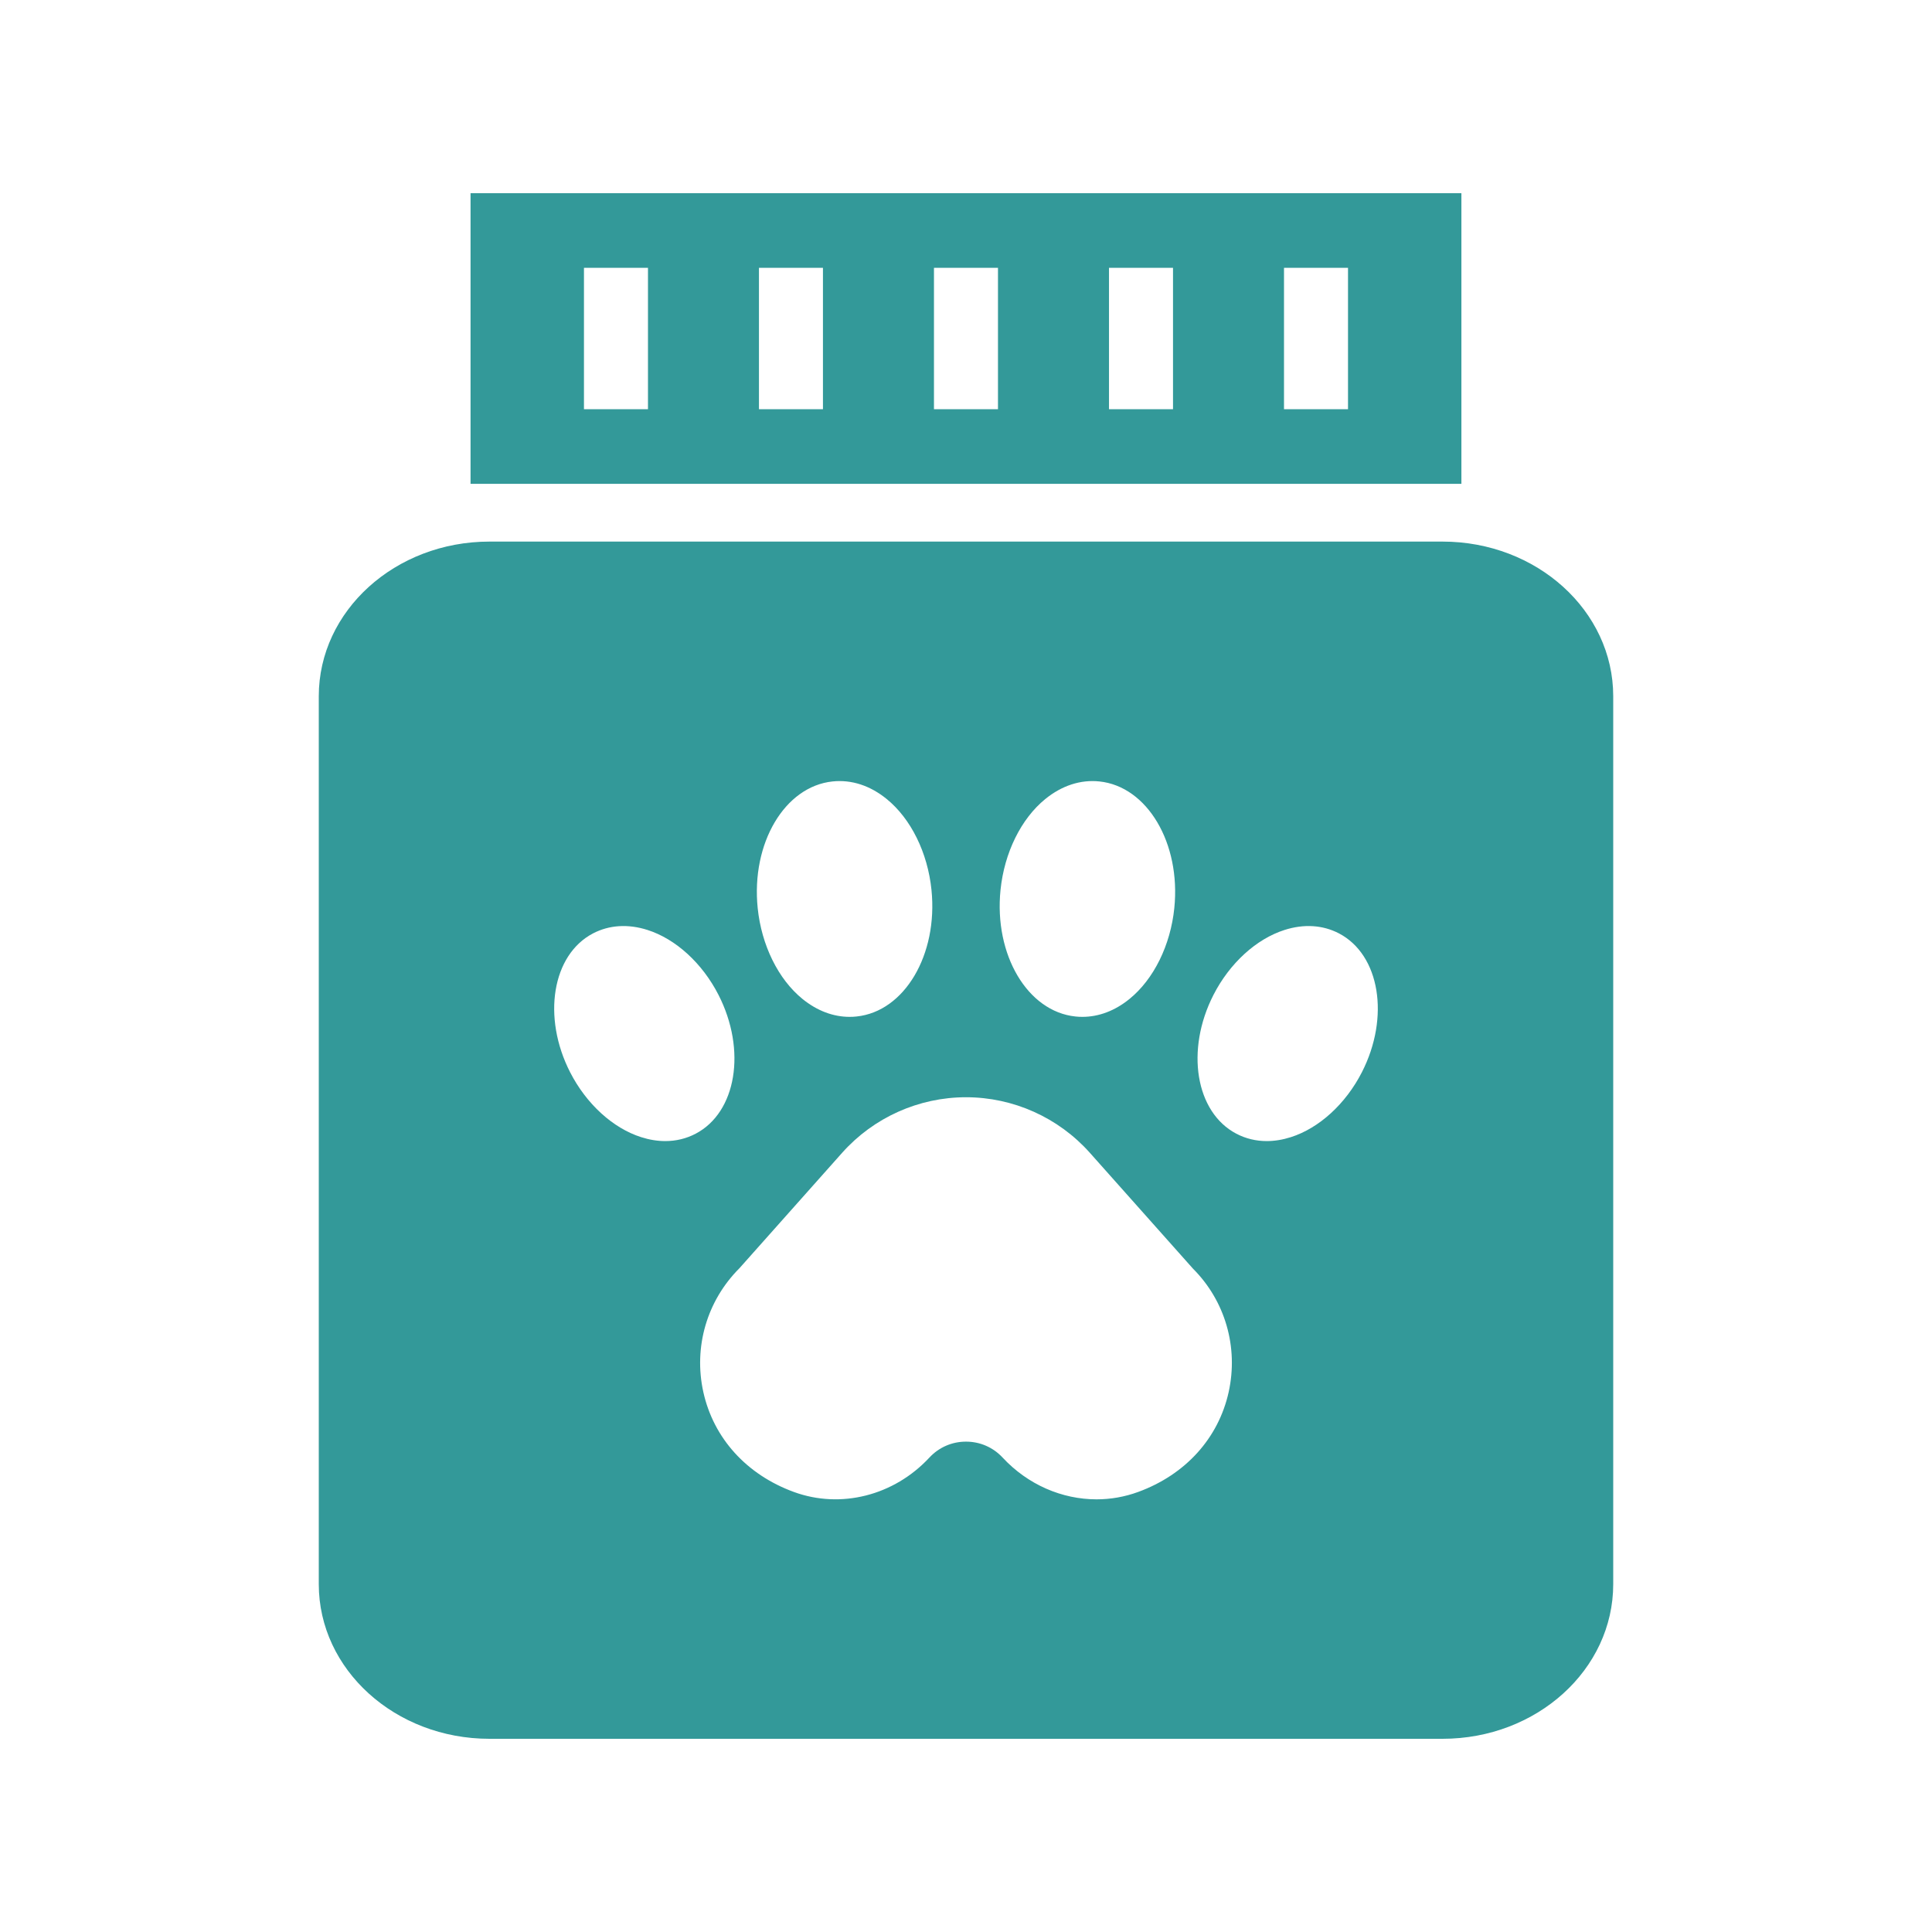 <svg xmlns="http://www.w3.org/2000/svg" fill="none" viewBox="0 0 74 74" height="74" width="74">
<path fill="#339999" d="M55.975 7.4H18.023V18.532H55.975V7.4ZM24.819 15.674H22.367V10.258H24.819V15.674ZM31.521 15.674H29.07V10.258H31.521V15.674ZM38.225 15.674H35.773V10.258H38.225V15.674ZM44.929 15.674H42.477V10.258H44.929V15.674ZM51.632 15.674H49.18V10.258H51.632V15.674Z"></path>
<path fill="#339999" d="M55.252 20.744H18.748C15.137 20.744 12.21 23.396 12.21 26.667V60.678C12.21 63.949 15.137 66.6 18.748 66.6H55.252C58.863 66.6 61.79 63.949 61.79 60.678V26.667C61.79 23.396 58.863 20.744 55.252 20.744ZM38.322 34.087C38.468 32.661 39.109 31.358 40.039 30.603C40.673 30.088 41.391 29.855 42.11 29.931C43.945 30.122 45.232 32.297 44.979 34.779C44.834 36.204 44.192 37.507 43.262 38.262C42.707 38.714 42.087 38.948 41.457 38.948C41.368 38.948 41.28 38.944 41.191 38.934C39.356 38.743 38.069 36.568 38.322 34.087ZM31.89 29.931C32.613 29.855 33.328 30.088 33.961 30.603C34.891 31.358 35.533 32.661 35.678 34.087C35.931 36.568 34.645 38.743 32.809 38.934C32.72 38.944 32.632 38.948 32.543 38.948C31.913 38.948 31.294 38.714 30.738 38.263C29.808 37.507 29.167 36.205 29.021 34.779C28.768 32.297 30.055 30.122 31.89 29.931ZM25.481 43.706C25.182 43.706 24.872 43.656 24.559 43.556C23.474 43.211 22.457 42.282 21.837 41.07C20.756 38.955 21.149 36.569 22.713 35.752C23.333 35.428 24.054 35.382 24.799 35.619C25.883 35.964 26.901 36.894 27.52 38.106C28.601 40.22 28.209 42.606 26.644 43.424C26.285 43.612 25.893 43.706 25.481 43.706ZM47.061 53.318C46.67 55.086 45.407 56.482 43.595 57.145C43.076 57.335 42.537 57.428 42.001 57.428C40.678 57.428 39.368 56.867 38.403 55.829C38.036 55.435 37.538 55.218 37 55.218C36.462 55.218 35.964 55.435 35.597 55.829C34.241 57.288 32.202 57.803 30.405 57.145C28.593 56.482 27.33 55.086 26.939 53.318C26.559 51.594 27.076 49.821 28.323 48.575L32.257 44.154C33.461 42.803 35.19 42.027 37 42.027C38.81 42.027 40.539 42.803 41.743 44.154L45.691 48.589C46.924 49.821 47.441 51.594 47.061 53.318ZM52.163 41.07C51.543 42.282 50.526 43.211 49.441 43.556C49.128 43.656 48.818 43.706 48.519 43.706C48.107 43.706 47.714 43.612 47.356 43.424C45.791 42.606 45.398 40.22 46.479 38.106C47.099 36.894 48.117 35.964 49.202 35.619C49.946 35.382 50.667 35.428 51.287 35.752C52.851 36.569 53.244 38.955 52.163 41.07Z"></path>
</svg>
